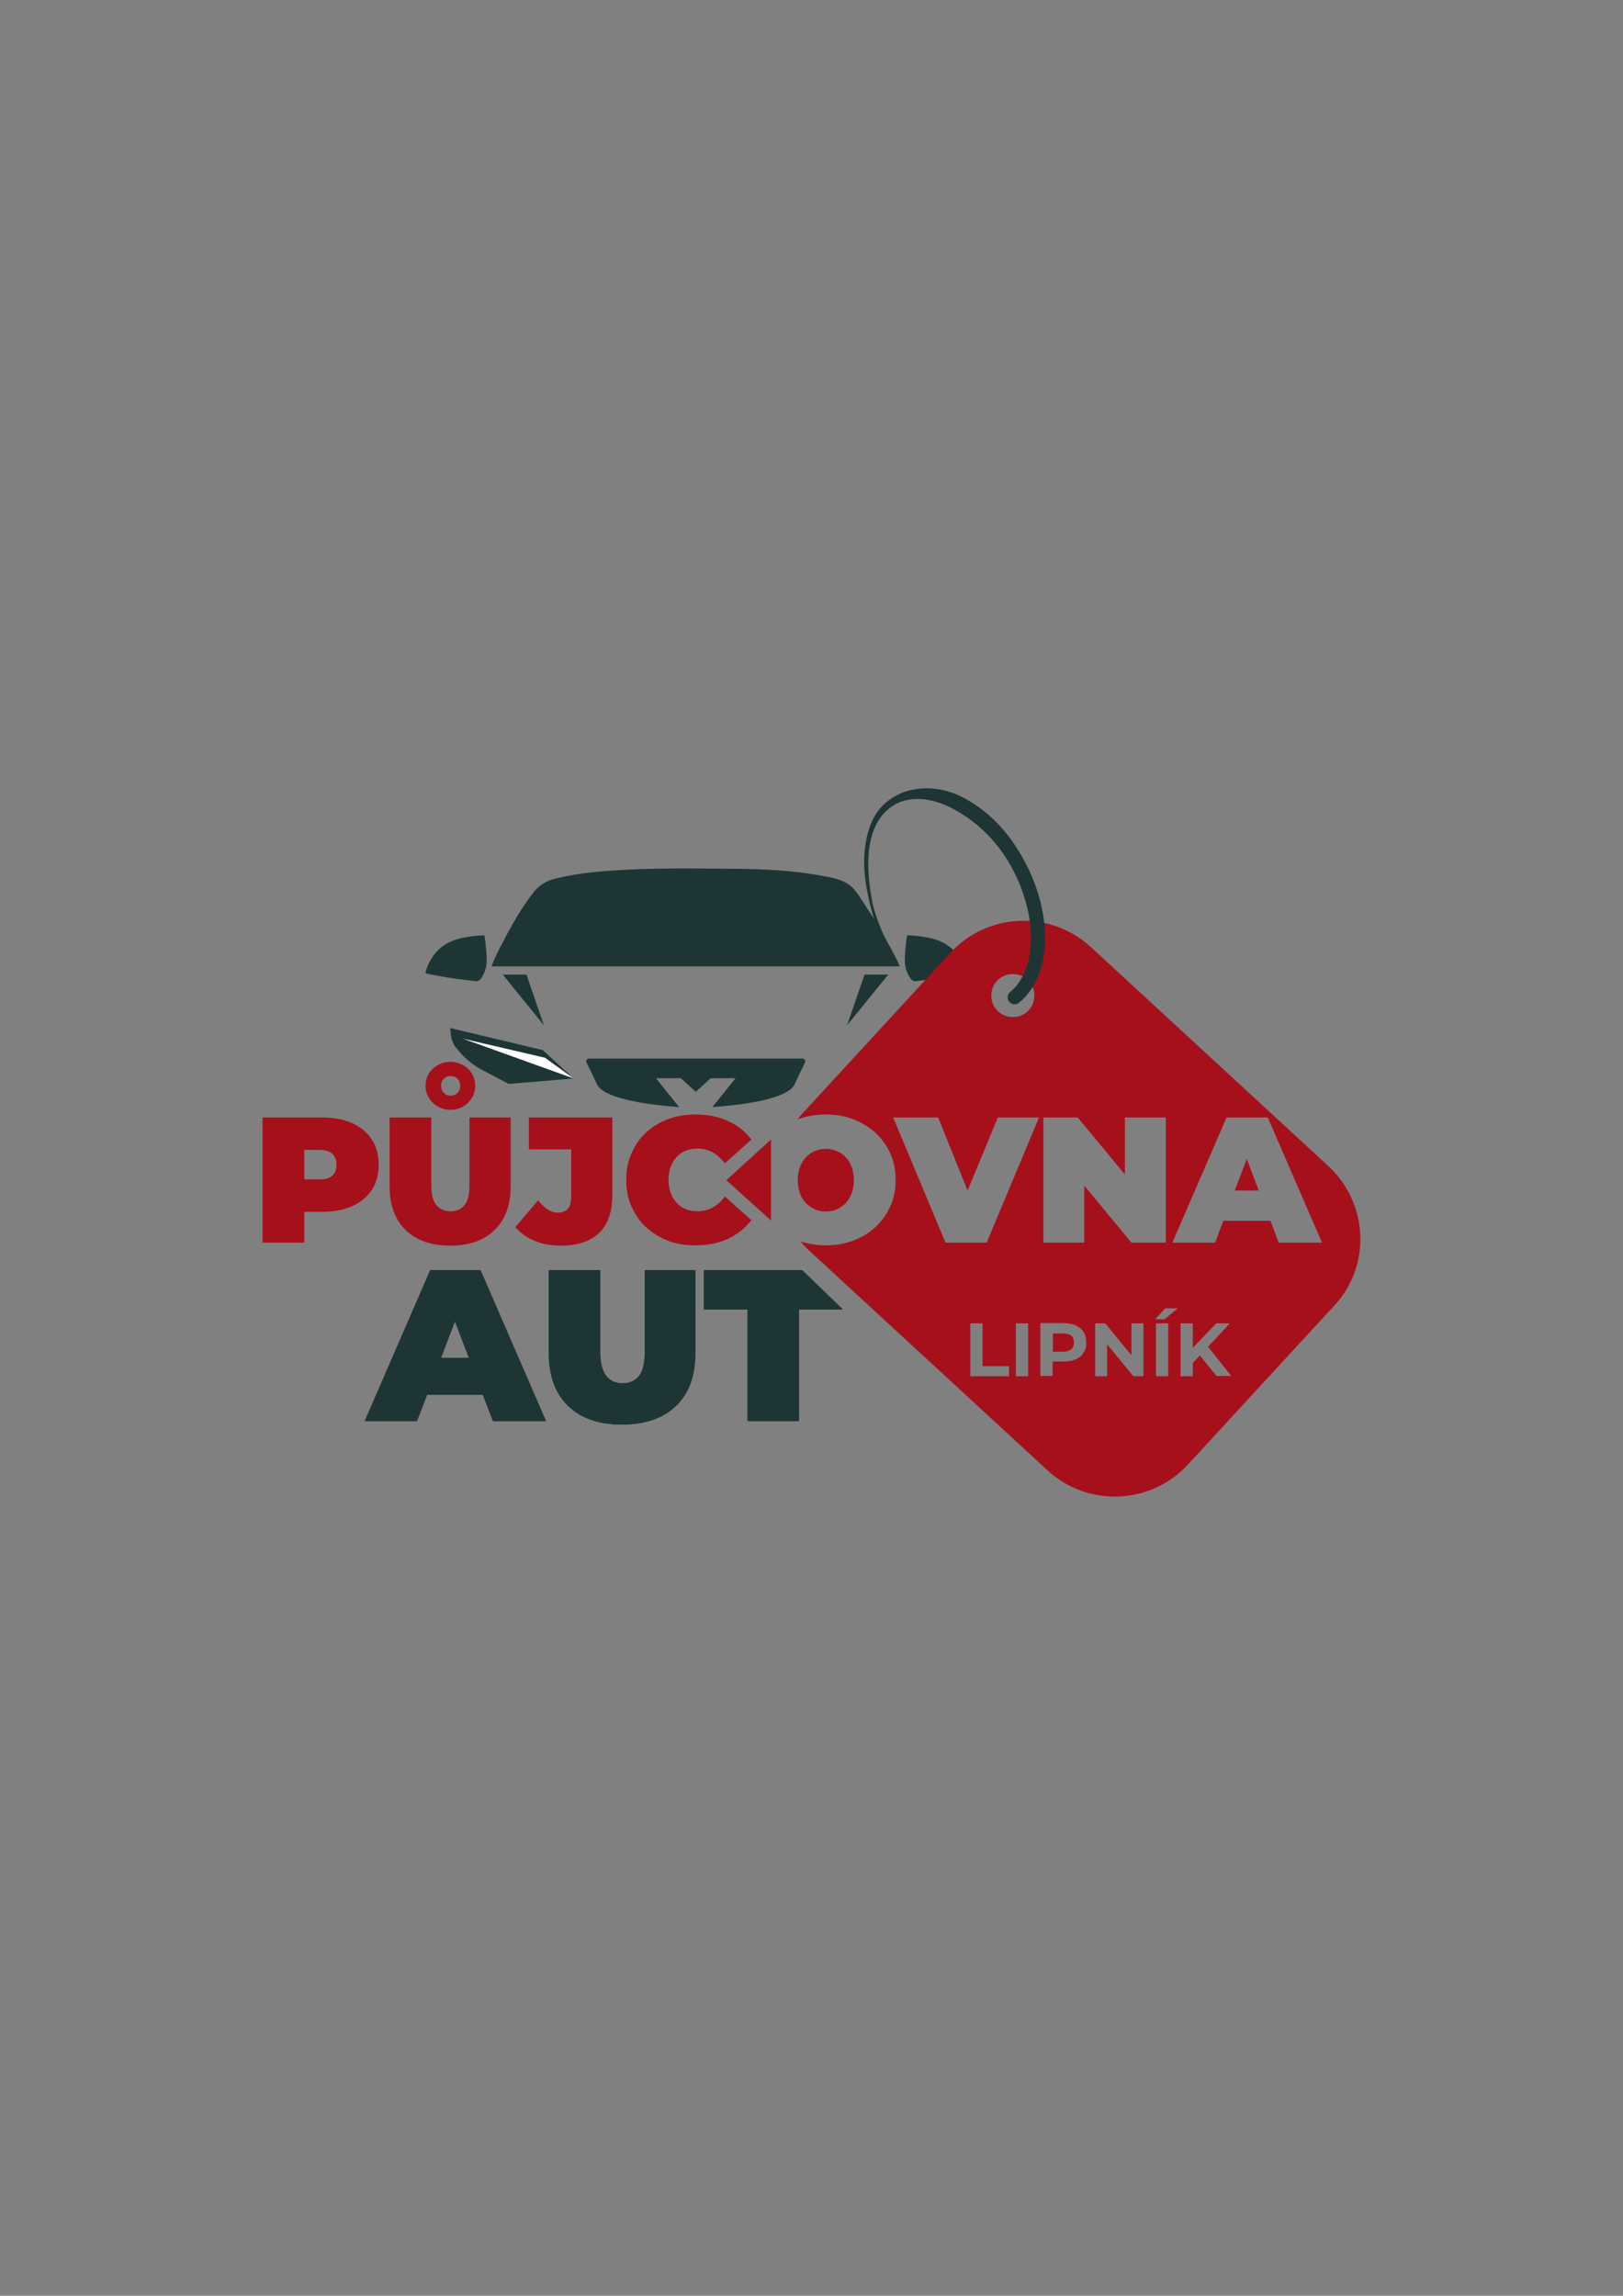 <?xml version="1.0" encoding="utf-8"?>
<!-- Generator: Adobe Illustrator 28.3.0, SVG Export Plug-In . SVG Version: 6.00 Build 0)  -->
<!DOCTYPE svg PUBLIC "-//W3C//DTD SVG 1.1//EN" "http://www.w3.org/Graphics/SVG/1.1/DTD/svg11.dtd">
<svg version="1.1" id="Vrstva_1" xmlns:x="http://ns.adobe.com/Extensibility/1.0/" xmlns:i="http://ns.adobe.com/AdobeIllustrator/10.0/" xmlns:graph="http://ns.adobe.com/Graphs/1.0/"
	 xmlns="http://www.w3.org/2000/svg" xmlns:xlink="http://www.w3.org/1999/xlink" x="0px" y="0px" viewBox="0 0 595.3 841.9"
	 style="enable-background:new 0 0 595.3 841.9;" xml:space="preserve">
<rect x="0" y="0" width="595.3" height="841.9" fill="#808080" stroke="none"/>
<style type="text/css">
	.st0{fill:#1E3535;}
	.st1{fill:#FFFFFF;}
	.st2{fill:#1A2D1F;}
	.st3{fill:#A6101B;}
	.st4{fill-rule:evenodd;clip-rule:evenodd;fill:#1E3535;}
</style>
<path class="st0" d="M177.7,343.1c0.1,0.7,0.2,1.4,0.3,2c0.2,2.5,0.6,4.9,0.5,7.4c0,2.2-0.7,4.2-1.9,6.1c-0.6,0.9-1.3,1.4-2.4,1.2
	c-2.6-0.4-5.3-0.6-7.9-1c-2.9-0.4-5.8-1-8.7-1.5c-0.5-0.1-1-0.3-1.5-0.4c0-0.4,0-0.6,0.1-0.8c1.9-6,5.7-10.1,11.9-11.8
	c2.9-0.8,5.9-1.1,8.9-1.3C177.1,342.9,177.3,343,177.7,343.1z"/>
<path class="st0" d="M332.7,343.1c-0.1,0.7-0.2,1.4-0.3,2c-0.2,2.5-0.6,4.9-0.5,7.4c0,2.2,0.7,4.2,1.9,6.1c0.6,0.9,1.3,1.4,2.4,1.2
	c2.6-0.4,5.3-0.6,7.9-1c2.9-0.4,5.8-1,8.7-1.5c0.5-0.1,1-0.3,1.5-0.4c0-0.4,0-0.6-0.1-0.8c-1.9-6-5.7-10.1-11.9-11.8
	c-2.9-0.8-5.9-1.1-8.9-1.3C333.3,342.9,333.1,343,332.7,343.1z"/>
<polygon class="st0" points="199.5,376 193.1,357.4 184.4,357.4 "/>
<polygon class="st0" points="310.7,376 317.1,357.4 325.8,357.4 "/>
<path class="st0" d="M210.4,395.5l-11.3-10.4l-34-8.1l0.3,2.6c0.2,1.6,0.7,3.1,1.7,4.4c0.1,0.1,0.2,0.2,0.3,0.3
	c2.6,3.5,6,6.3,9.9,8.3l9.3,4.9L210.4,395.5z"/>
<polygon class="st1" points="169.8,380.9 199.9,387.9 210.4,395.5 "/>
<path class="st0" d="M294.3,388.2h-39.2H216c-0.7,0-1.2,0.8-0.9,1.4c0,0,2.9,5.9,3.8,7.9c2.4,5.7,20.5,7.8,30.2,8.5l-8.5-10.6h9.1
	l5.5,5l5.5-5h9.1l-8.5,10.6c9.7-0.7,27.8-2.7,30.2-8.5c0.9-2,3.8-7.9,3.8-7.9C295.6,389,295.1,388.2,294.3,388.2z"/>
<path class="st0" d="M319.3,335c-1.9-2.6-4.8-8.1-7.2-10c-2.8-2.4-6.5-3.1-10-3.7c-10.8-2.1-21.8-2.6-32.8-2.7
	c-15.1-0.1-30.2-0.4-45.3,0.7c-7.1,0.5-14.1,1.3-21,3.1c-3.2,0.9-5.6,2.6-7.5,5.1c-4.3,5.6-7.8,11.7-11,17.9c-1.5,2.9-3.1,5.8-4.2,9
	H330c-0.3-0.6-0.4-1-0.6-1.5C326.4,346.5,318.5,333.4,319.3,335z"/>
<g>
	<path class="st2" d="M157.8,465.8l-24,55.3h18.8l3.7-9.6h20.8l3.7,9.6h19.1l-24-55.3H157.8z M161.4,498l5.3-13.9l5.3,13.9H161.4z"
		/>
	<path class="st2" d="M236.5,495.7c0,4.2-0.7,7.2-2.2,9c-1.5,1.8-3.5,2.6-6.1,2.6c-2.6,0-4.6-0.9-6.1-2.6c-1.5-1.8-2.3-4.8-2.3-9
		v-29.9h-18.5v30.4c0,8.3,2.3,14.7,7,19.3c4.7,4.6,11.2,6.9,19.7,6.9c8.4,0,15-2.3,19.7-6.9c4.7-4.6,7-11,7-19.3v-30.4h-18.2V495.7z
		"/>
	<polygon class="st2" points="258.2,465.8 258.2,480.2 274.2,480.2 274.2,521.1 292.7,521.1 292.7,480.2 308.8,480.2 293.9,465.8 	
		"/>
</g>
<g>
	<path class="st0" d="M157.8,465.8l-24,55.3h18.8l3.7-9.6h20.8l3.7,9.6h19.1l-24-55.3H157.8z M161.4,498l5.3-13.9l5.3,13.9H161.4z"
		/>
	<path class="st0" d="M236.5,495.7c0,4.2-0.7,7.2-2.2,9c-1.5,1.8-3.5,2.6-6.1,2.6c-2.6,0-4.6-0.9-6.1-2.6c-1.5-1.8-2.3-4.8-2.3-9
		v-29.9h-18.5v30.4c0,8.3,2.3,14.7,7,19.3c4.7,4.6,11.2,6.9,19.7,6.9c8.4,0,15-2.3,19.7-6.9c4.7-4.6,7-11,7-19.3v-30.4h-18.2V495.7z
		"/>
	<polygon class="st0" points="258.2,465.8 258.2,480.2 274.2,480.2 274.2,521.1 292.7,521.1 292.7,480.2 308.8,480.2 293.9,465.8 	
		"/>
</g>
<g>
	<path class="st0" d="M158.2,465.8l-24,55.3h18.8l3.7-9.6h20.8l3.7,9.6h19.1l-24-55.3H158.2z M161.8,498l5.3-13.9l5.3,13.9H161.8z"
		/>
	<path class="st0" d="M236.9,495.7c0,4.2-0.7,7.2-2.2,9c-1.5,1.8-3.5,2.6-6.1,2.6c-2.6,0-4.6-0.9-6.1-2.6c-1.5-1.8-2.3-4.8-2.3-9
		v-29.9h-18.5v30.4c0,8.3,2.3,14.7,7,19.3c4.7,4.6,11.2,6.9,19.7,6.9c8.4,0,15-2.3,19.7-6.9c4.7-4.6,7-11,7-19.3v-30.4h-18.2V495.7z
		"/>
	<polygon class="st0" points="258.6,465.8 258.6,480.2 274.7,480.2 274.7,521.1 293.1,521.1 293.1,480.2 309.2,480.2 294.3,465.8 	
		"/>
</g>
<g>
	<path class="st3" d="M129.2,411.9c-3.1-1.4-6.8-2.1-11-2.1H96.3v45.9h15.3v-11.3h6.6c4.2,0,7.9-0.7,11-2.1c3.1-1.4,5.5-3.4,7.2-6
		c1.7-2.6,2.5-5.6,2.5-9.2c0-3.5-0.8-6.6-2.5-9.2C134.7,415.3,132.3,413.3,129.2,411.9z M121.9,431.1c-1,1-2.6,1.4-4.7,1.4h-5.6
		v-10.8h5.6c2.1,0,3.7,0.5,4.7,1.4c1,1,1.5,2.3,1.5,3.9C123.5,428.8,123,430.1,121.9,431.1z"/>
	<path class="st3" d="M172.2,434.6c0,3.5-0.6,6-1.9,7.4c-1.2,1.5-2.9,2.2-5.1,2.2c-2.1,0-3.8-0.7-5.1-2.2c-1.3-1.5-1.9-3.9-1.9-7.4
		v-24.8h-15.3v25.3c0,6.9,2,12.2,5.9,16c3.9,3.8,9.3,5.7,16.3,5.7c7,0,12.4-1.9,16.3-5.7c3.9-3.8,5.9-9.1,5.9-16v-25.3h-15.1V434.6z
		"/>
	<path class="st3" d="M160.6,405.8c1.4,0.8,2.9,1.2,4.6,1.2c1.7,0,3.3-0.4,4.6-1.2c1.4-0.8,2.4-1.8,3.3-3.2c0.8-1.3,1.2-2.8,1.2-4.4
		c0-1.7-0.4-3.2-1.2-4.5c-0.8-1.3-1.9-2.4-3.3-3.1c-1.4-0.8-2.9-1.2-4.6-1.2c-1.7,0-3.2,0.4-4.6,1.2c-1.4,0.8-2.5,1.8-3.3,3.1
		c-0.8,1.3-1.2,2.8-1.2,4.5c0,1.6,0.4,3.1,1.2,4.4C158.1,403.9,159.2,405,160.6,405.8z M162.8,395.6c0.7-0.7,1.5-1,2.5-1
		c1,0,1.8,0.3,2.5,1c0.7,0.7,1,1.5,1,2.6c0,1.1-0.3,1.9-1,2.6c-0.7,0.7-1.5,1-2.5,1c-1,0-1.8-0.3-2.5-1c-0.7-0.7-1-1.5-1-2.6
		C161.7,397.1,162.1,396.3,162.8,395.6z"/>
	<path class="st3" d="M194,421.5h15.5v17.5c0,3.8-1.6,5.7-4.9,5.7c-1.3,0-2.5-0.4-3.6-1.1c-1.2-0.8-2.4-1.9-3.6-3.4L189,450
		c1.9,2.2,4.3,3.9,7.2,5.1c2.9,1.2,6.1,1.7,9.6,1.7c6.1,0,10.8-1.6,14-4.7c3.2-3.1,4.8-7.8,4.8-14.1v-28.2H194V421.5z"/>
	<path class="st3" d="M261.4,442.8c-1.6,0.9-3.5,1.4-5.5,1.4c-1.6,0-3.1-0.3-4.4-0.8c-1.3-0.5-2.4-1.3-3.3-2.3
		c-0.9-1-1.7-2.2-2.2-3.6c-0.5-1.4-0.8-3-0.8-4.8c0-1.7,0.3-3.3,0.8-4.8c0.5-1.4,1.2-2.6,2.2-3.6c0.9-1,2-1.8,3.3-2.3
		c1.3-0.5,2.8-0.8,4.4-0.8c2,0,3.9,0.5,5.5,1.4c1.6,0.9,3.1,2.3,4.5,4l9.7-8.7c-2.3-3-5.1-5.3-8.6-6.8c-3.4-1.6-7.4-2.4-11.9-2.4
		c-3.6,0-7,0.6-10.1,1.7c-3.1,1.2-5.8,2.8-8.1,5c-2.3,2.1-4,4.7-5.3,7.6c-1.3,2.9-1.9,6.2-1.9,9.7c0,3.5,0.6,6.8,1.9,9.7
		c1.3,2.9,3,5.5,5.3,7.6c2.3,2.1,5,3.8,8.1,5c3.1,1.2,6.5,1.7,10.1,1.7c4.5,0,8.4-0.8,11.9-2.4c3.4-1.6,6.3-3.9,8.6-6.8l-9.7-8.7
		C264.5,440.6,263.1,441.9,261.4,442.8z"/>
	<polygon class="st3" points="266.4,432.8 282.8,447.6 282.8,417.9 	"/>
</g>
<g>
	<path class="st3" d="M389.8,489h-3.6v6.7h3.6c1.4,0,2.4-0.3,3.1-0.9c0.7-0.6,1-1.4,1-2.5c0-1.1-0.3-1.9-1-2.5
		C392.2,489.3,391.2,489,389.8,489z"/>
	<path class="st3" d="M487.2,427.6l-87.1-80.3c-14.8-13.6-37.8-12.7-51.5,2.1l-53.6,58.2c-0.9,0.9-1.7,1.9-2.4,2.9c0,0,0,0,0,0
		c3.1-1.2,6.6-1.8,10.2-1.8c3.7,0,7.2,0.6,10.3,1.8c3.1,1.2,5.8,2.9,8.1,5c2.3,2.2,4.1,4.7,5.4,7.6c1.3,2.9,1.9,6.1,1.9,9.6
		c0,3.5-0.6,6.7-1.9,9.6c-1.3,2.9-3.1,5.5-5.4,7.6c-2.3,2.2-5,3.8-8.1,5c-3.1,1.2-6.5,1.8-10.2,1.8c-3.3,0-6.4-0.5-9.3-1.5
		c1.1,1.3,2.2,2.6,3.5,3.7l87.1,80.3c14.8,13.6,37.8,12.7,51.5-2.1l53.6-58.2C503,464.3,502,441.3,487.2,427.6z M382.7,409.8h12.6
		l17.3,20.9v-20.9h15v45.9h-12.6l-17.3-20.9v20.9h-15V409.8z M371.5,357.2c4.4,0,7.9,3.5,7.9,7.9s-3.5,7.9-7.9,7.9
		c-4.4,0-7.9-3.5-7.9-7.9S367.1,357.2,371.5,357.2z M370.1,504.7h-14.2v-19.4h4.5V501h9.7V504.7z M377.1,504.7h-4.5v-19.4h4.5V504.7
		z M361.9,455.7h-15.1l-19.2-45.9h16.5l10.8,26.8l11.1-26.8h15.1L361.9,455.7z M397.4,496.1c-0.7,1.1-1.6,1.9-2.9,2.4
		c-1.3,0.6-2.7,0.8-4.5,0.8h-3.9v5.3h-4.5v-19.4h8.4c1.7,0,3.2,0.3,4.5,0.8c1.3,0.6,2.2,1.4,2.9,2.4s1,2.3,1,3.8
		C398.5,493.8,398.1,495,397.4,496.1z M419.4,504.7h-3.7l-9.6-11.7v11.7h-4.4v-19.4h3.7l9.6,11.7v-11.7h4.4V504.7z M428.5,504.7H424
		v-19.4h4.5V504.7z M427.1,483.8h-3.4l3.7-4h4.6L427.1,483.8z M446.3,504.7l-6.2-7.6l-2.6,2.7v4.9H433v-19.4h4.5v9l8.6-9h5l-8,8.6
		l8.5,10.7H446.3z M469,455.7l-3-8h-17.3l-3,8H430l19.9-45.9H465l19.9,45.9H469z"/>
	<polygon class="st3" points="452.9,436.6 461.7,436.6 457.3,425 	"/>
	<path class="st3" d="M298.9,443.5c1.2,0.5,2.6,0.8,4,0.8s2.8-0.3,4-0.8c1.2-0.5,2.3-1.3,3.3-2.3c0.9-1,1.7-2.2,2.2-3.6
		c0.5-1.4,0.8-3,0.8-4.8c0-1.8-0.3-3.4-0.8-4.8c-0.5-1.4-1.2-2.6-2.2-3.6c-0.9-1-2-1.7-3.3-2.3c-1.2-0.5-2.6-0.8-4-0.8
		s-2.8,0.3-4,0.8c-1.2,0.5-2.3,1.3-3.3,2.3c-0.9,1-1.7,2.2-2.2,3.6c-0.5,1.4-0.8,3-0.8,4.8c0,1.8,0.3,3.4,0.8,4.8
		c0.5,1.4,1.2,2.6,2.2,3.6C296.6,442.2,297.7,442.9,298.9,443.5z"/>
</g>
<path class="st4" d="M326.9,352.6c-3.5-4.3-0.9,0.9-2.6-4.3c-3.7-10.8-8.5-24.6-7.1-36.8c0.7-6.2,2.6-12.6,7.3-16.8
	c8-7.2,19.9-7,29-2.1c8.6,4.6,16.1,11.8,22,22.7c5.5,10,8,20.4,7.8,29.6c-0.2,9.6-3.4,17.8-9.5,22.8c-1.1,0.9-2.7,0.8-3.6-0.3
	c-0.9-1.1-0.8-2.7,0.3-3.6c4.9-4,7.5-10.9,7.6-19c0.2-8.3-2.2-17.9-7.2-27c-5.5-10-13.4-17-21.2-21.1c-7.4-4-15.2-5-21.2-1.8
	c-11.3,6.2-10.9,22.3-9,33.3c0.1,0.8,0.3,1.6,0.4,2.4c1.4,6.7,4.7,13.5,7.6,19.7C328.1,351.1,326.9,351.5,326.9,352.6z"/>
</svg>
